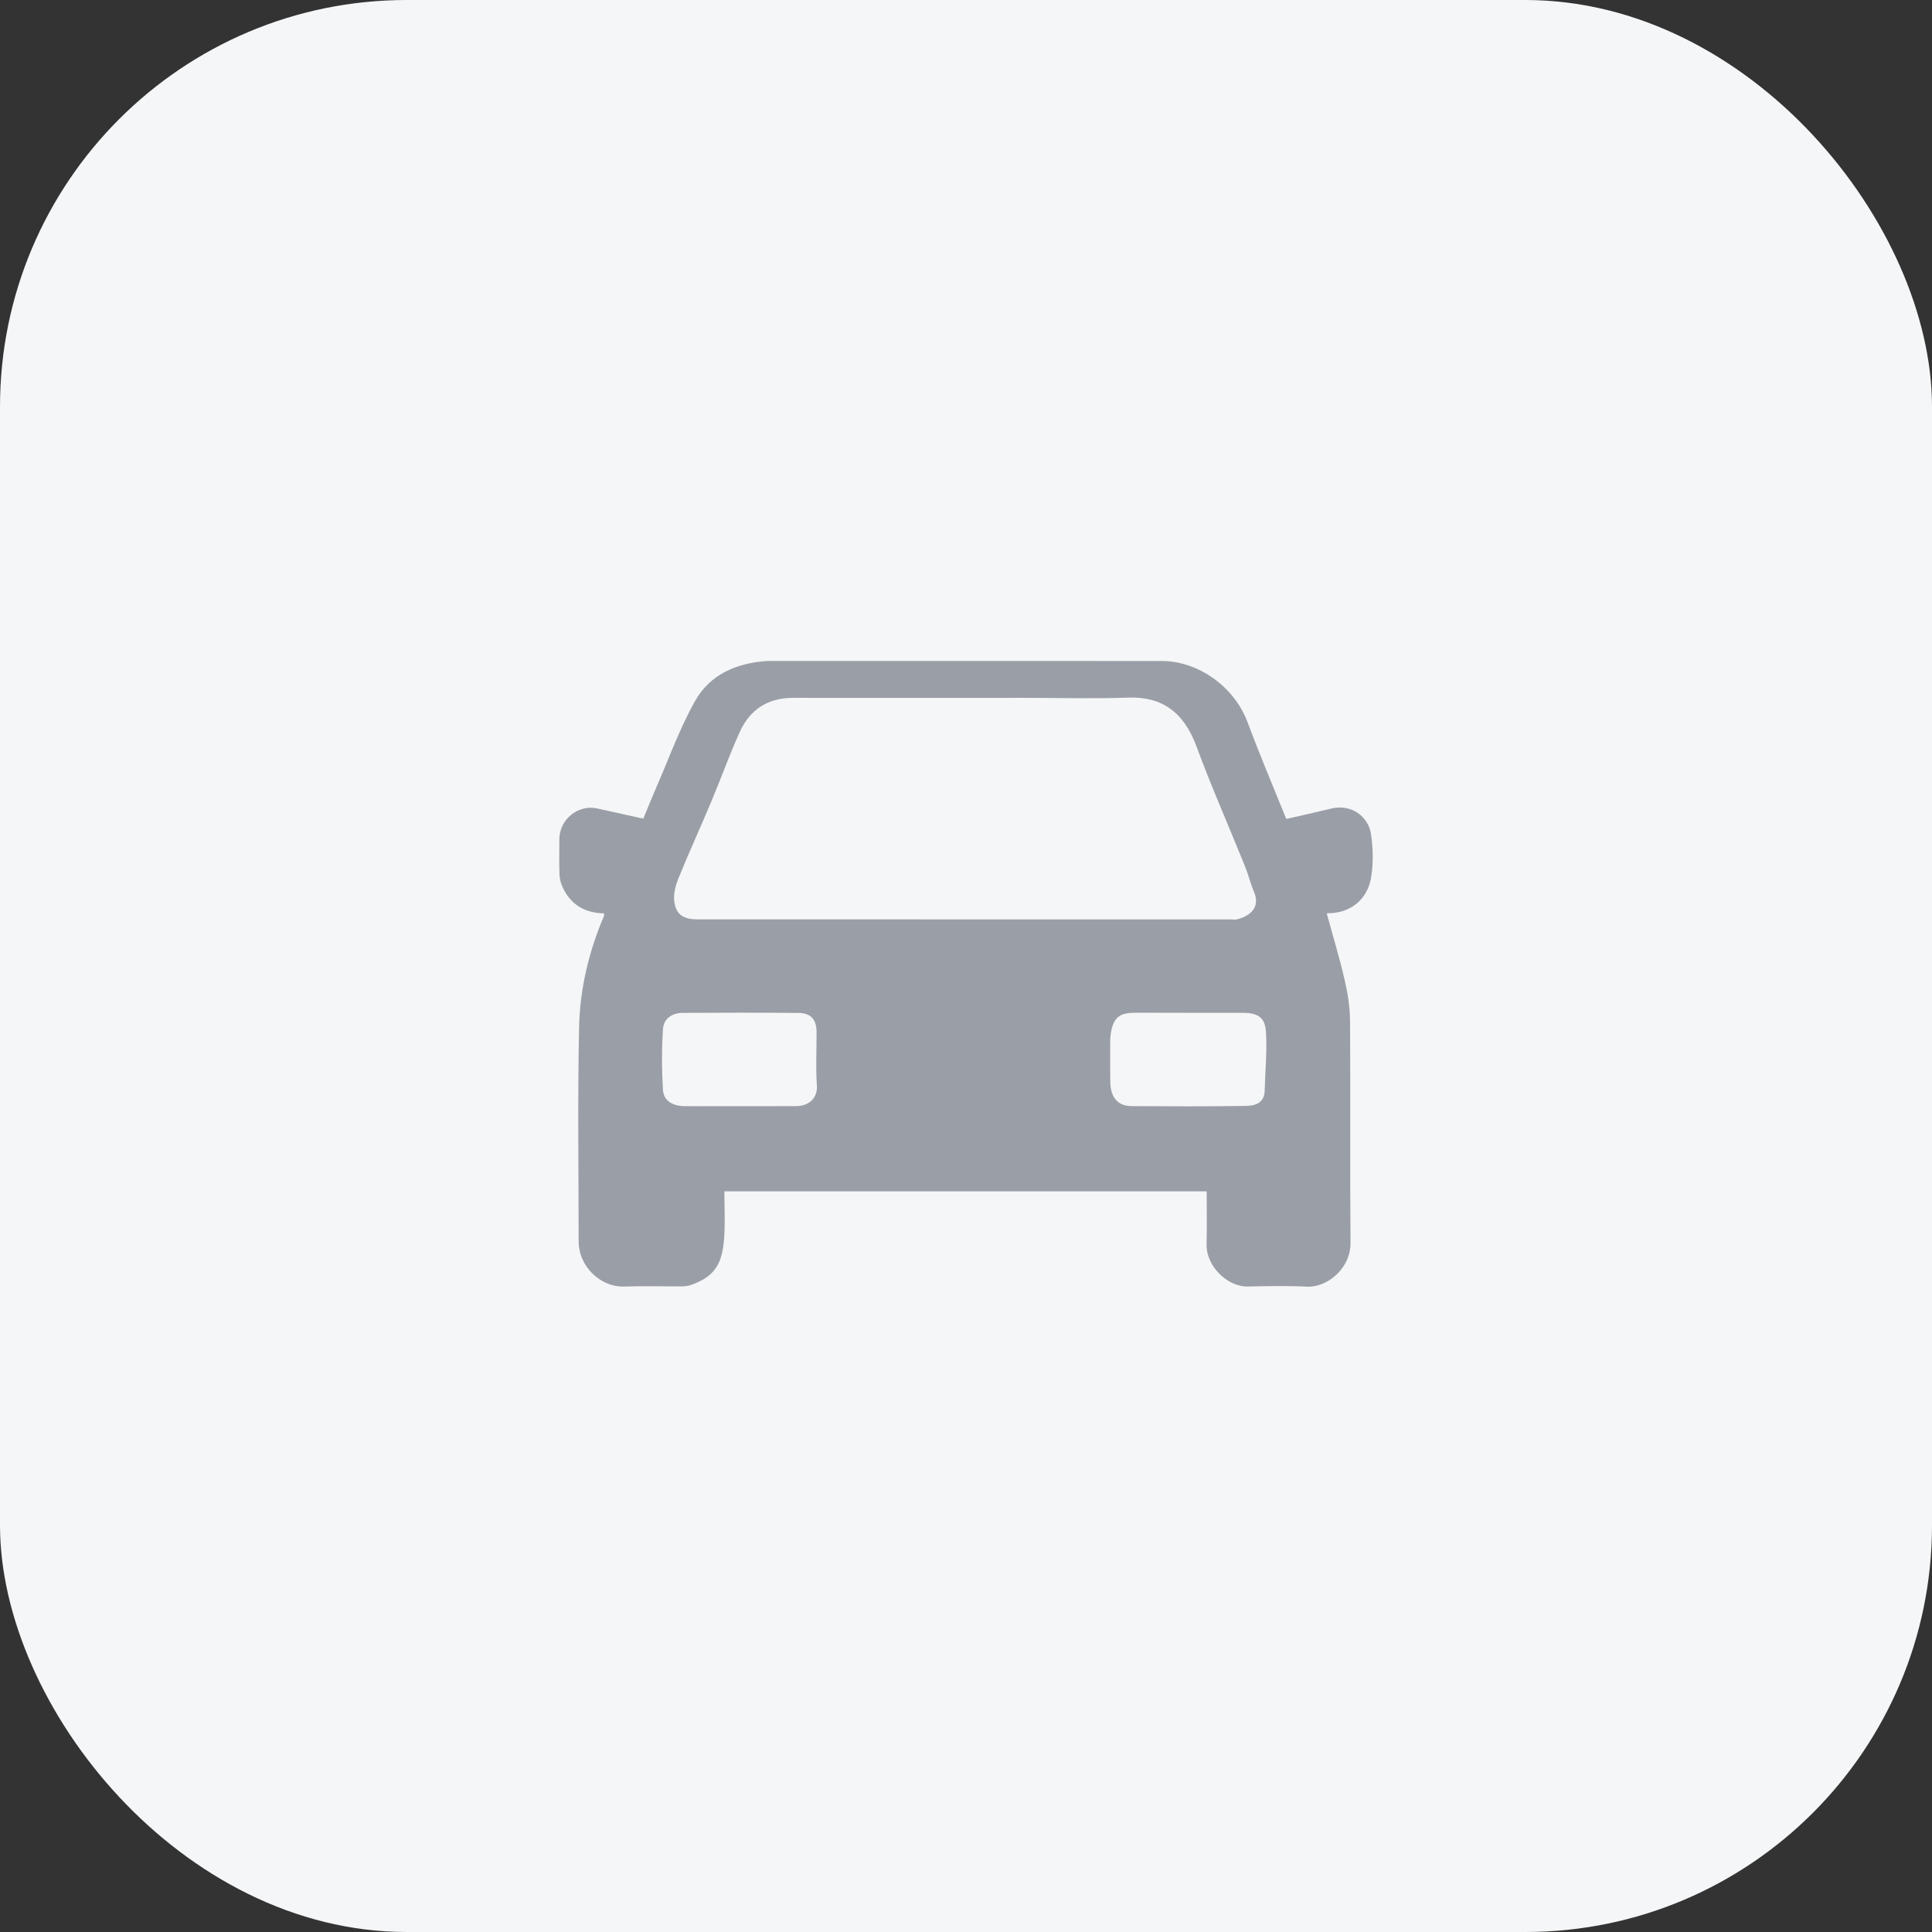 <svg width="38" height="38" viewBox="0 0 38 38" fill="none" xmlns="http://www.w3.org/2000/svg">
<rect x="0" y="0" width="38" height="38" fill="#333333" stroke="none"/>
<g clip-path="url(#clip0_4460_11036)">
<rect width="38" height="38" rx="8" fill="#F5F6F7"/>
<path d="M15.099 13C17.698 13 20.276 12.999 22.855 13.001C23.559 13.002 24.275 13.498 24.538 14.206C24.776 14.845 25.044 15.474 25.299 16.108C25.601 16.039 25.896 15.973 26.19 15.902C26.579 15.809 26.915 16.061 26.965 16.403C27.009 16.695 27.016 17.007 26.961 17.295C26.893 17.649 26.605 17.969 26.095 17.963C26.213 18.398 26.346 18.836 26.449 19.28C26.51 19.543 26.552 19.816 26.554 20.085C26.564 21.537 26.55 22.989 26.563 24.442C26.568 24.952 26.1 25.328 25.703 25.307C25.317 25.287 24.93 25.296 24.544 25.304C24.135 25.312 23.723 24.896 23.732 24.48C23.74 24.133 23.734 23.786 23.734 23.432C20.566 23.432 17.415 23.432 14.248 23.432C14.248 23.737 14.264 24.035 14.244 24.331C14.211 24.823 14.088 25.107 13.574 25.279C13.517 25.298 13.452 25.301 13.391 25.302C13.018 25.303 12.646 25.291 12.274 25.305C11.84 25.322 11.382 24.937 11.381 24.411C11.381 23.009 11.36 21.606 11.39 20.204C11.406 19.45 11.581 18.715 11.88 18.017C11.885 18.005 11.88 17.989 11.88 17.965C11.502 17.957 11.214 17.792 11.057 17.43C11.025 17.356 11.007 17.271 11.004 17.191C10.997 16.963 11.001 16.735 11.002 16.507C11.004 16.114 11.372 15.817 11.749 15.902C12.039 15.967 12.33 16.03 12.653 16.102C12.727 15.923 12.81 15.715 12.899 15.51C13.15 14.935 13.363 14.338 13.668 13.793C13.963 13.266 14.484 13.039 15.099 13ZM20.171 13.726C18.647 13.726 17.123 13.728 15.599 13.726C15.109 13.725 14.753 13.951 14.552 14.393C14.349 14.84 14.184 15.304 13.994 15.757C13.78 16.267 13.549 16.771 13.341 17.283C13.284 17.423 13.242 17.593 13.263 17.738C13.302 17.999 13.446 18.083 13.734 18.083C17.225 18.084 20.716 18.084 24.207 18.084C24.249 18.084 24.293 18.092 24.333 18.082C24.583 18.019 24.795 17.851 24.666 17.546C24.596 17.384 24.556 17.208 24.49 17.044C24.17 16.253 23.825 15.471 23.529 14.671C23.285 14.013 22.856 13.697 22.194 13.721C21.535 13.745 20.874 13.726 20.171 13.726ZM21.837 20.424C21.837 20.709 21.833 20.993 21.838 21.277C21.842 21.585 21.985 21.754 22.255 21.756C23.006 21.76 23.757 21.764 24.508 21.752C24.683 21.749 24.869 21.699 24.875 21.45C24.884 21.063 24.925 20.675 24.899 20.291C24.88 20.004 24.735 19.921 24.434 19.921C23.746 19.92 23.058 19.922 22.37 19.919C22.05 19.918 21.876 19.966 21.837 20.424ZM14.016 21.757C14.564 21.757 15.112 21.759 15.659 21.756C15.909 21.755 16.084 21.6 16.067 21.35C16.043 21.003 16.062 20.653 16.061 20.304C16.06 20.052 15.952 19.925 15.704 19.923C14.945 19.916 14.187 19.918 13.429 19.922C13.222 19.923 13.053 20.033 13.04 20.241C13.014 20.638 13.015 21.038 13.039 21.434C13.051 21.644 13.221 21.751 13.448 21.756C13.623 21.76 13.799 21.757 14.016 21.757Z" fill="#9A9EA7"/>
</g>
<defs>
<clipPath id="clip0_4460_11036">
<rect width="38" height="38" fill="white"/>
</clipPath>
</defs>
</svg>
